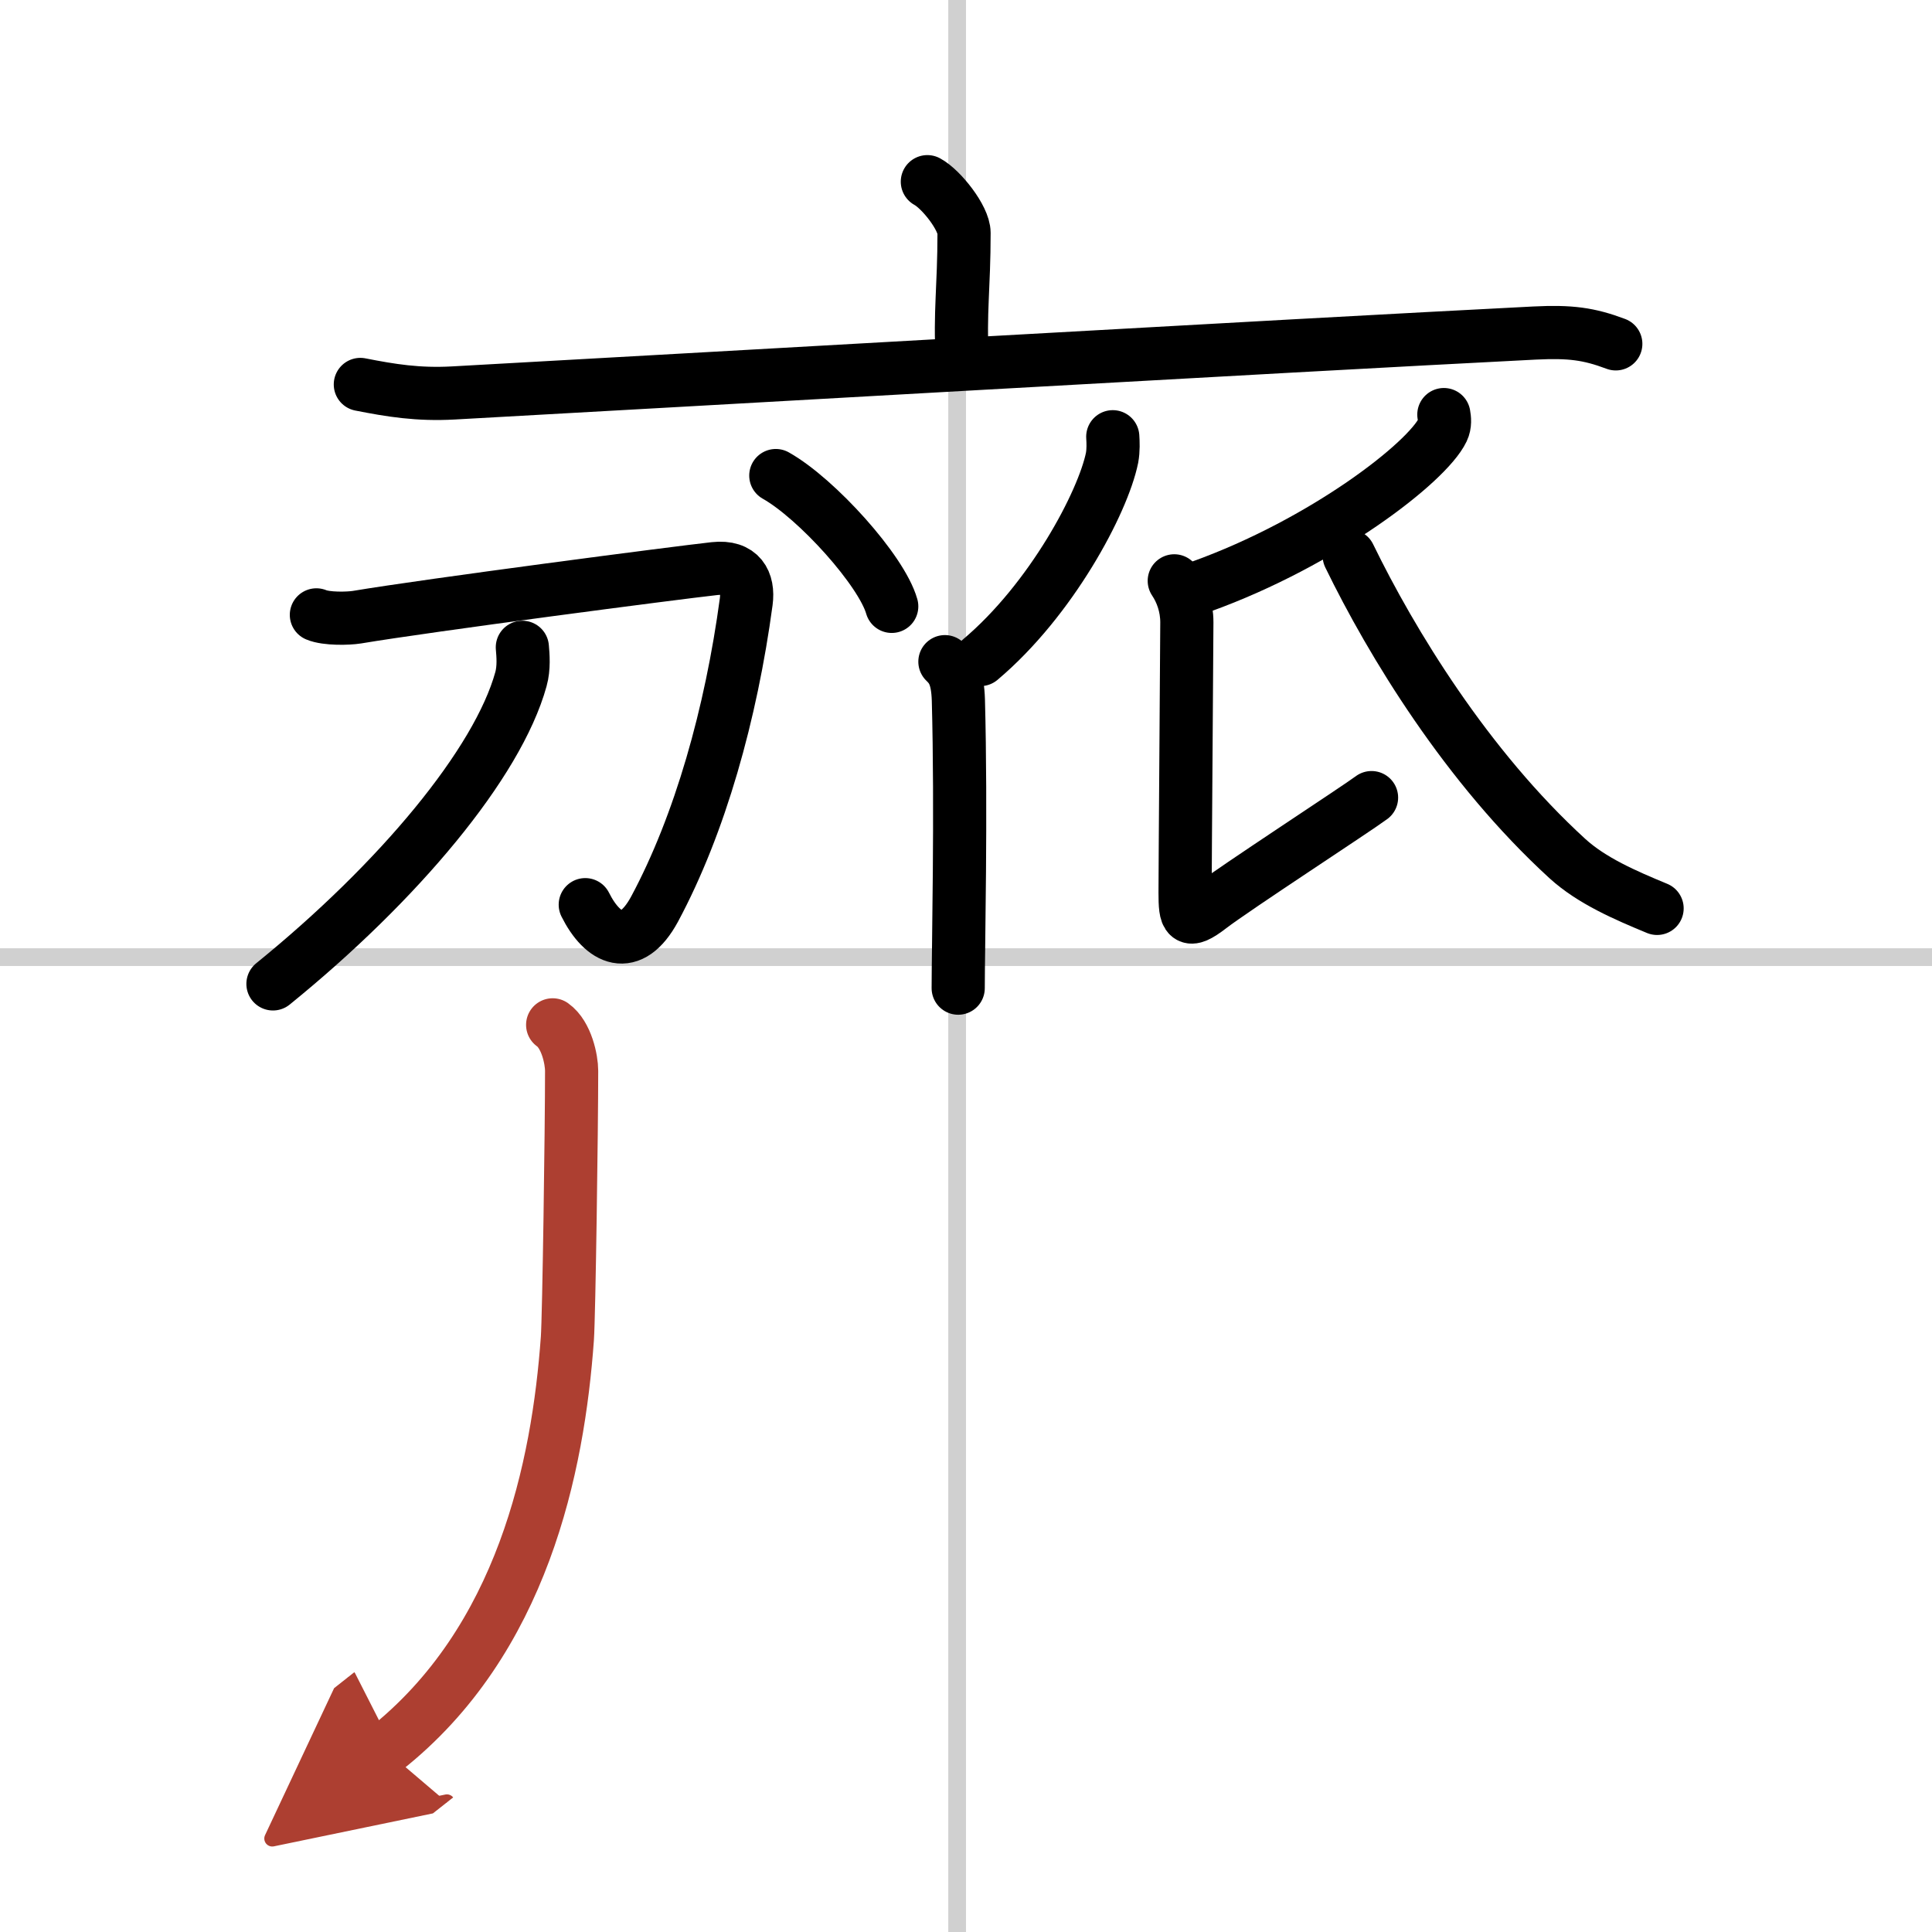 <svg width="400" height="400" viewBox="0 0 109 109" xmlns="http://www.w3.org/2000/svg"><defs><marker id="a" markerWidth="4" orient="auto" refX="1" refY="5" viewBox="0 0 10 10"><polyline points="0 0 10 5 0 10 1 5" fill="#ad3f31" stroke="#ad3f31"/></marker></defs><g fill="none" stroke="#000" stroke-linecap="round" stroke-linejoin="round" stroke-width="3"><rect width="100%" height="100%" fill="#fff" stroke="#fff"/><line x1="54" x2="54" y2="109" stroke="#d0d0d0" stroke-width="1"/><line x2="109" y1="54" y2="54" stroke="#d0d0d0" stroke-width="1"/><path d="m52.32 10.25c0.78 0.42 2.07 2.05 2.07 2.89 0 3.09-0.25 4.5-0.1 7.12"/><path d="m20.33 21.69c1.73 0.34 3.25 0.59 5.25 0.48 12.16-0.67 47.16-2.68 60.99-3.38 2.03-0.1 3.07 0.04 4.59 0.61"/><path d="m43.77 26.83c2.31 1.3 5.97 5.36 6.54 7.38"/><path d="m62.78 24.64c0.02 0.3 0.04 0.76-0.04 1.19-0.51 2.51-3.43 8.01-7.43 11.38"/><path d="m53.31 37.33c0.42 0.4 0.72 0.86 0.76 2.17 0.17 6.28-0.01 14.11-0.01 16.25"/><path d="m17.85 34.69c0.57 0.24 1.79 0.21 2.29 0.13 4.06-0.68 17.91-2.49 20.17-2.74 1.47-0.16 1.94 0.74 1.79 1.87-0.85 6.3-2.6 12.55-5.17 17.34-1.36 2.51-2.93 1.71-3.91-0.25"/><path d="m29.47 36.52c0.04 0.45 0.1 1.16-0.08 1.8-1.31 4.74-6.89 11.43-13.99 17.19"/><path d="m81.46 23.39c0.04 0.22 0.08 0.56-0.07 0.87-0.88 1.84-6.72 6.35-13.61 8.83"/><path d="m66.25 32.77c0.41 0.61 0.71 1.43 0.71 2.34 0 0.92-0.1 13.82-0.1 15.25s0.1 1.83 1.42 0.81 8.29-5.56 9.1-6.17"/><path d="m76.12 31.36c2.38 4.89 6.63 11.89 12.31 17.08 1.37 1.25 3.27 2.07 5.06 2.81"/><path d="m31.18 57.82c0.79 0.56 1.07 1.98 1.07 2.59 0 3.29-0.15 13.84-0.24 15.11-0.52 7.23-2.52 17.06-10.29 23.19" marker-end="url(#a)" stroke="#ad3f31"/></g></svg>

